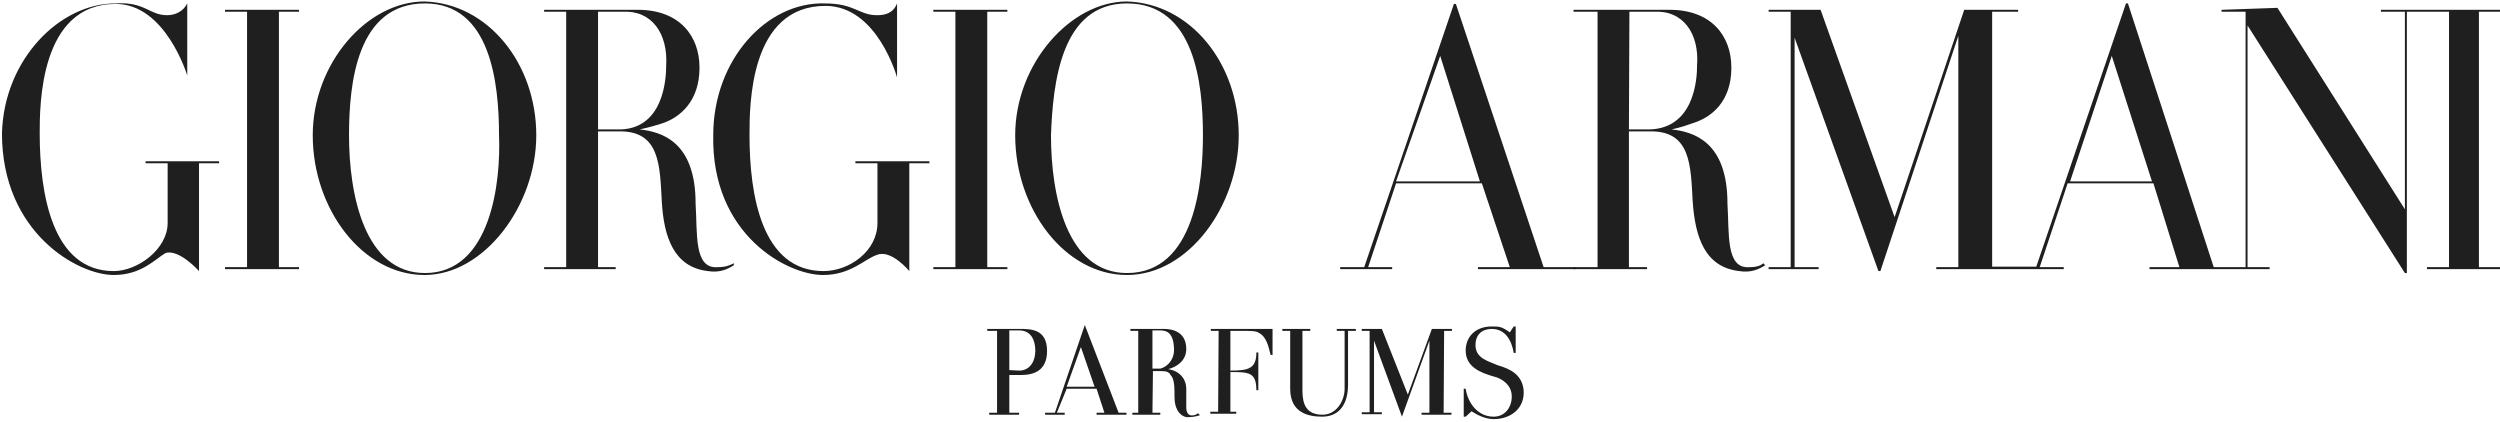<?xml version="1.0" encoding="utf-8"?>
<!-- Generator: Adobe Illustrator 24.3.0, SVG Export Plug-In . SVG Version: 6.00 Build 0)  -->
<svg version="1.1" id="Layer_1" xmlns="http://www.w3.org/2000/svg" xmlns:xlink="http://www.w3.org/1999/xlink" x="0px" y="0px"
	 viewBox="0 0 510 86" style="enable-background:new 0 0 510 86;" xml:space="preserve">
<style type="text/css">
	.st0{fill-rule:evenodd;clip-rule:evenodd;fill:#1F1F1F;}
</style>
<g>
	<path class="st0" d="M144.4,55.3c2.4,0.4,4.1-0.4,5.3-1.2v-0.4c-0.8,0.4-1.6,0.8-3.3,0.8c-4.9,0.4-4.1-6.9-4.5-13
		c0-12.6-6.9-14.6-11.4-15.1c0,0,2-0.4,4.5-1.2c3.7-1.2,7.7-4.5,7.7-11.4c0-6.5-4.1-11.8-12.6-11.8H111v0.4h4.5v52.1H111v0.4h14.6
		v-0.4H122V26.8h4.5c8.1,0,8.1,6.9,8.5,14.2C135.4,48.4,137.5,54.5,144.4,55.3L144.4,55.3z M122,2.4h4.9c6.1-0.4,9.4,4.5,9,11
		c0,2.4-0.4,13.4-10.2,13H122V2.4L122,2.4L122,2.4z M354.8,55.3c2.4,0.4,4.1-0.4,5.3-1.2l-0.4-0.4c-0.4,0.4-1.2,0.8-2.8,0.8
		c-4.9,0.4-4.1-6.9-4.5-13c0-12.6-6.9-14.6-11.4-15.1c0,0,2-0.4,4.1-1.2c4.1-1.2,8.1-4.5,8.1-11.4c0-6.5-4.1-11.8-12.6-11.8H321v0.4
		h4.9v52.1H321v0.4h15v-0.4h-3.7V26.8h4.5c8.1,0,8.1,6.9,8.5,14.2C345.8,48.4,347.8,54.5,354.8,55.3L354.8,55.3z M332.4,2.4h4.9
		c6.1-0.4,9.4,4.5,8.9,11c0,2.4-0.4,13.4-10.6,13h-3.3L332.4,2.4L332.4,2.4z M63.8,27.6c0,15.1,10.2,28.5,22.8,28.5
		c12.2,0,22.8-14.2,22.8-28.5c0-14.6-9.8-26.9-22.8-27.3C74.8,0.3,63.8,13,63.8,27.6L63.8,27.6z M71.2,27.6
		c0-10.6,1.6-26.9,15.5-26.9c13.4,0,15.1,16.3,15.1,26.9c0.4,9.4-1.6,28.1-15.1,28.1C74.4,55.7,71.2,39.8,71.2,27.6L71.2,27.6z
		 M207.1,27.6c0,15.1,10.2,28.5,22.8,28.5s22.8-14.2,22.8-28.5c0-14.6-9.8-26.9-22.8-27.3C218.4,0.3,207.1,13,207.1,27.6L207.1,27.6
		z M214.4,27.6c0.4-10.6,2-26.9,15.5-26.9c13.8,0,15.5,16.3,15.5,26.9c0,9.4-1.6,28.1-15.5,28.1C217.6,55.7,214.4,39.8,214.4,27.6
		L214.4,27.6z M40.6,55.3v-22h4.1v-0.4h-15v0.4h4.5v12.2c0,5.3-6.1,9.8-11,9.8c-12.6,0-15.1-15.9-15.1-28.1c0-5.7,0-26.4,15.5-26.4
		c10.2,0,14.6,14.6,14.6,14.6V0.7c-0.8,1.6-2.4,2.4-4.1,2.4c-3.7,0-4.5-2.8-10.6-2.4C12.2,0.7,0.8,12.1,0.4,27.2
		c0,20.3,15.5,28.9,22.8,28.9c5.7,0,8.5-3.3,10.6-4.5C36.6,50.8,40.6,55.3,40.6,55.3L40.6,55.3z"/>
	<path class="st0" d="M185.5,55.3v-22h4.1v-0.4h-15.1v0.4h4.5v12.2c0,5.7-5.7,9.8-11,9.8c-12.6,0-15.1-15.5-15.1-27.7
		c0-6.1,0-26.4,15.5-26.4C179,1.2,183,15.8,183,15.8V0.7c-0.8,2-2.4,2.4-4.1,2.4c-3.7,0-4.5-2.4-10.6-2.4
		c-11.8-0.4-22.8,11.4-22.8,26.9c-0.4,20.3,15.1,28.5,22.4,28.5c5.7,0,8.5-3.3,11-4.1C181.8,50.8,185.5,55.3,185.5,55.3L185.5,55.3z
		 M439,37h-16.7l8.5-25.6L439,37L439,37z M463,54.9v-0.4h-4.5V5.2l32.1,50.5h0.4V2.4h4.1V2h-9.4v0.4h4.9v40.3l-26-41.1L453.2,2v0.4
		h4.9v52.1h-6.5L434.1,0.7h-0.4l-18.3,53.7h-9v-52h5.3V2h-11l-14.2,42.3L371.4,2h-10.6v0.4h4.5v52.1h-4.5v0.4H371v-0.4h-4.9V7.7
		l17.1,47.6h0.4l15.9-48v47.2H395v0.4h26v-0.4h-4.9l5.7-17.1h17.5l5.3,17.1h-6.1v0.4H463L463,54.9L463,54.9z M301.9,37h-17.1l9-25.6
		L301.9,37z M321.4,54.5h-6.5L297,0.8h-0.4l-18.3,53.7h-4.9v0.4H284v-0.4h-4.9l5.7-17.1h17.5l5.7,17.1h-6.5v0.4h19.9L321.4,54.5
		L321.4,54.5z M499.6,54.5h-4.5v0.4h15.1v-0.4h-4.5V2.4h4.5V2h-15.1v0.4h4.5V54.5z M194.9,54.5h-4.5v0.4h15.1v-0.4h-4.1V2.4h4.1V2
		h-15.1v0.4h4.5V54.5z M50.4,54.5h-4.5v0.4H61v-0.4h-4.1V2.4H61V2H45.9v0.4h4.5V54.5z M201.4,67.1h6.5c2.4,0,5.7,0,5.7,4.5
		c0,4.1-2.8,4.9-5.3,4.9h-2.4v7.7h2v0.4h-6.1v-0.4h1.6V67.5h-2V67.1L201.4,67.1z M207.9,75.6c2,0,3.3-1.6,3.3-4.1
		c0-2-0.8-4.1-3.3-4.1h-2v8.1L207.9,75.6L207.9,75.6z M213.2,84.6v-0.4h2l6.1-17.9l6.9,17.9h1.6v0.4h-6.1v-0.4h1.6l-1.6-4.9h-6.1
		l-2,4.9h1.6v0.4H213.2z M217.6,78.9h5.7l-2.8-8.1L217.6,78.9z M235.1,84.2h1.6v0.4H231v-0.4h1.2V67.5h-1.6v-0.4h6.9
		c2,0,4.5,0.8,4.5,4.1c0,2.4-2,3.7-3.7,4.1c2.4,0.4,3.7,2,3.7,4.1v3.7c0,2.4,2,1.6,2.4,1.2l0.4,0.4c-1.2,0.4-2,0.4-2.8,0.4
		c-1.6-0.4-2.4-2-2.4-4.1c0-2,0-3.7-0.8-4.5c-0.4-0.8-1.2-0.8-2.4-0.8h-1.2L235.1,84.2L235.1,84.2L235.1,84.2z M235.1,75.2h1.6
		c1.6-0.4,2.8-2,2.8-3.7c0-3.3-1.2-4.1-2.8-4.1h-1.6V75.2z M248.6,67.5H247v-0.4h12.6v5.3h-0.4c-0.4-1.6-0.8-3.7-2.4-4.5
		c-0.4-0.4-2-0.4-2.8-0.4h-3v8.1c3.7,0,5.3-0.4,5.3-3.7h0.4v7.7h-0.4c0-3.7-1.6-3.7-5.3-3.7V84h1.2v0.4h-5.3V84h1.6L248.6,67.5
		L248.6,67.5z M276.6,67.1v0.4H275v11c0,3.7-1.6,6.5-5.3,6.5c-6.9,0-6.5-4.9-6.5-6.5v-11h-1.6v-0.4h5.7v0.4h-1.6v12.2
		c0,2.8,0.8,4.9,4.1,4.9c2.9,0,4.5-2.9,4.5-5.3V67.5h-1.6v-0.4H276.6L276.6,67.1L276.6,67.1z M294.5,84.2h1.6v0.4H290v-0.4h1.6V69.5
		L286,85l-5.7-15.5v14.6h1.6v0.4h-4.1v-0.4h1.6V67.5h-1.6v-0.4h4.1l5.3,13.4l4.9-13.4h4.1v0.4h-1.6L294.5,84.2L294.5,84.2z M299,85
		h-0.4v-5.7h0.4c0.4,2.8,2.4,5.7,5.7,5.7c2.4,0,3.7-2,3.7-4.1c0-2.4-2-3.7-3.7-4.1c-2.8-0.8-5.7-2-5.7-5.3c0-2.8,2-4.9,5.3-4.9
		c1.6,0,2,0,3.7,1.2l0.8-1.2h0.4V72h-0.4c-0.4-2.4-1.6-4.9-4.5-4.9c-2,0-3.3,1.2-3.3,3.3c0,2.8,2.8,3.3,4.5,4.1
		c2.8,0.8,4.9,2,5.3,4.9c0.4,3.7-2.4,6.1-6.1,6.1c-1.6,0-3.3-0.8-4.5-1.6L299,85L299,85z"/>
</g>
</svg>
